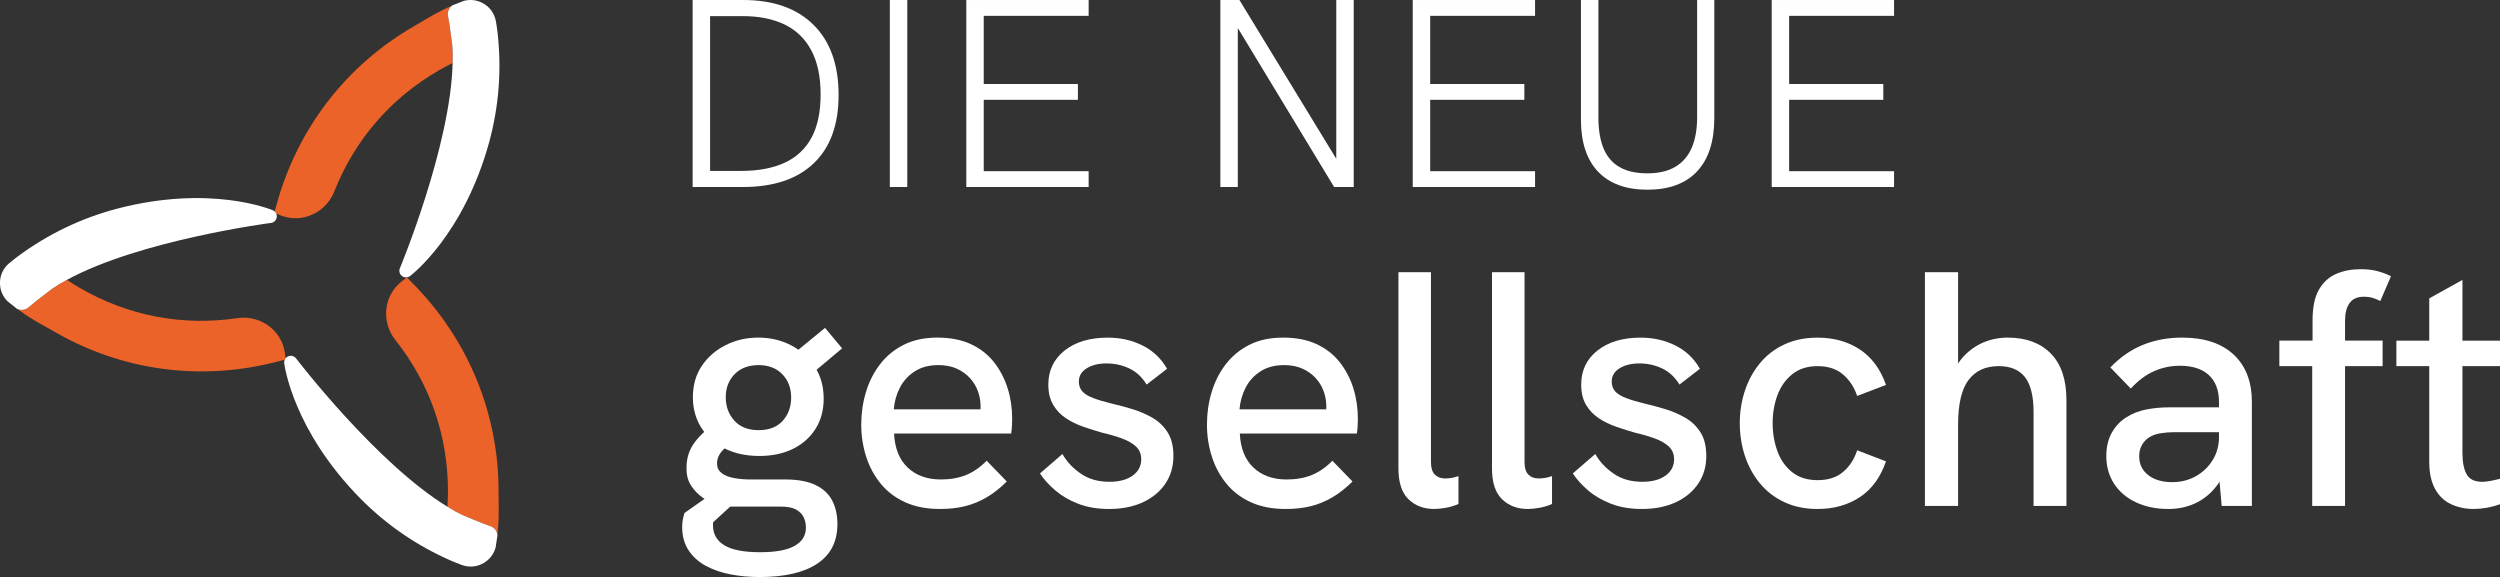 <?xml version="1.0" encoding="utf-8"?>
<!-- Generator: Adobe Illustrator 14.0.0, SVG Export Plug-In . SVG Version: 6.00 Build 43363)  -->
<!DOCTYPE svg PUBLIC "-//W3C//DTD SVG 1.1//EN" "http://www.w3.org/Graphics/SVG/1.1/DTD/svg11.dtd">
<svg version="1.1" id="Layer_1" xmlns="http://www.w3.org/2000/svg" xmlns:xlink="http://www.w3.org/1999/xlink" x="0px" y="0px"
	 width="221.843px" height="51.204px" viewBox="0 0 221.843 51.204" enable-background="new 0 0 221.843 51.204"
	 xml:space="preserve">
<rect x="0" y="0" width="221.843" height="51.204" fill="#333333" stroke="none"/>
<path fill="#FFFFFF" d="M61.463,16.594V0h4.475c2.683,0,4.766,0.735,6.249,2.203c1.485,1.468,2.227,3.543,2.227,6.226
	c0,2.634-0.734,4.655-2.202,6.058c-1.468,1.405-3.567,2.107-6.298,2.107H61.463z M63.011,15.166h2.761
	c1.509,0,2.786-0.237,3.833-0.714c1.047-0.475,1.846-1.213,2.393-2.213c0.547-1,0.821-2.285,0.821-3.856
	c0-1.572-0.274-2.873-0.821-3.906c-0.547-1.031-1.338-1.798-2.369-2.298C68.597,1.68,67.359,1.43,65.915,1.43h-2.904V15.166z"/>
<rect x="78.962" fill="#FFFFFF" width="1.548" height="16.594"/>
<polygon fill="#FFFFFF" points="85.747,16.595 85.747,0.001 96.603,0.001 96.603,1.406 87.294,1.406 87.294,7.453 95.65,7.453 
	95.65,8.857 87.294,8.857 87.294,15.191 96.603,15.191 96.603,16.595 "/>
<polygon fill="#FFFFFF" points="108.292,16.595 108.292,0.001 109.982,0.001 118.885,14.596 118.577,14.596 118.577,0.001 
	120.125,0.001 120.125,16.595 118.387,16.595 109.53,1.977 109.839,1.977 109.839,16.595 "/>
<polygon fill="#FFFFFF" points="125.362,16.595 125.362,0.001 136.217,0.001 136.217,1.406 126.91,1.406 126.91,7.453 
	135.267,7.453 135.267,8.857 126.91,8.857 126.91,15.191 136.217,15.191 136.217,16.595 "/>
<path fill="#FFFFFF" d="M146.193,16.833c-1.903,0-3.365-0.532-4.38-1.594c-1.016-1.064-1.525-2.61-1.525-4.643V0.001h1.55v10.428
	c0,1.08,0.15,1.988,0.451,2.727c0.302,0.737,0.773,1.293,1.418,1.666c0.642,0.374,1.472,0.559,2.486,0.559
	c1.001,0,1.826-0.195,2.478-0.583c0.649-0.389,1.134-0.952,1.451-1.69c0.318-0.738,0.476-1.646,0.476-2.727V0.001h1.524v10.476
	c0,2.063-0.507,3.639-1.524,4.725C149.582,16.29,148.113,16.833,146.193,16.833"/>
<polygon fill="#FFFFFF" points="157.217,16.595 157.217,0.001 168.073,0.001 168.073,1.406 158.764,1.406 158.764,7.453 
	167.12,7.453 167.12,8.857 158.764,8.857 158.764,15.191 168.073,15.191 168.073,16.595 "/>
<path fill="#FFFFFF" d="M67.407,51.204c-0.913,0-1.776-0.078-2.59-0.237c-0.813-0.158-1.542-0.411-2.186-0.758
	c-0.646-0.349-1.156-0.809-1.533-1.384c-0.377-0.575-0.565-1.27-0.565-2.085c0-0.218,0.02-0.431,0.06-0.639
	c0.04-0.21,0.089-0.402,0.148-0.58l2.828-1.994l1.487,1.191l-1.786,1.636v0.268c0,0.773,0.337,1.364,1.012,1.771
	c0.674,0.405,1.727,0.609,3.155,0.609c1.388,0,2.415-0.188,3.08-0.565c0.664-0.377,0.996-0.912,0.996-1.606
	c0-0.338-0.064-0.645-0.193-0.923c-0.129-0.279-0.352-0.505-0.67-0.683c-0.317-0.182-0.772-0.271-1.368-0.271h-4.612
	c-0.298,0-0.66-0.063-1.086-0.192c-0.427-0.128-0.839-0.333-1.235-0.609c-0.396-0.277-0.734-0.626-1.011-1.042
	c-0.278-0.418-0.417-0.911-0.417-1.488c-0.021-0.833,0.178-1.563,0.595-2.187c0.416-0.625,1.052-1.245,1.904-1.859l1.398,1.873
	c-0.337,0.159-0.624,0.396-0.863,0.715c-0.238,0.317-0.347,0.666-0.326,1.042c0.018,0.337,0.168,0.604,0.446,0.803
	c0.277,0.2,0.64,0.339,1.086,0.416c0.446,0.08,0.928,0.121,1.442,0.121h3.095c1.09,0,1.979,0.162,2.664,0.491
	c0.684,0.325,1.179,0.787,1.487,1.384c0.308,0.594,0.461,1.289,0.461,2.082c0,1.547-0.594,2.717-1.784,3.511
	C71.334,50.808,69.628,51.204,67.407,51.204 M67.377,40.461c-1.171,0-2.198-0.224-3.08-0.67c-0.883-0.444-1.573-1.058-2.068-1.844
	c-0.496-0.782-0.744-1.681-0.744-2.693c0-1.069,0.262-1.997,0.788-2.781c0.526-0.784,1.23-1.398,2.113-1.845
	c0.883-0.447,1.85-0.67,2.901-0.67c1.052,0,2.014,0.223,2.887,0.67c0.873,0.446,1.578,1.076,2.113,1.889
	c0.536,0.813,0.804,1.767,0.804,2.857c0,1.031-0.243,1.929-0.729,2.691c-0.487,0.765-1.157,1.355-2.009,1.772
	C69.499,40.253,68.508,40.461,67.377,40.461 M67.318,38.171c0.932,0,1.645-0.278,2.142-0.835c0.497-0.553,0.744-1.237,0.744-2.052
	c0-0.853-0.264-1.546-0.789-2.083c-0.525-0.534-1.226-0.803-2.097-0.803c-0.893,0-1.603,0.269-2.128,0.803
	c-0.526,0.537-0.789,1.22-0.789,2.053c0,0.815,0.253,1.504,0.759,2.069C65.666,37.887,66.385,38.171,67.318,38.171 M72.139,33.083
	l-2.083-1.398l3.154-2.589l1.517,1.815L72.139,33.083z"/>
<path fill="#FFFFFF" d="M83.416,45.165c-1.19,0-2.221-0.199-3.094-0.597c-0.874-0.396-1.597-0.946-2.172-1.651
	c-0.576-0.704-1.007-1.508-1.294-2.409c-0.288-0.904-0.432-1.851-0.432-2.841c0-0.992,0.139-1.951,0.417-2.872
	c0.277-0.925,0.694-1.746,1.25-2.47c0.556-0.726,1.254-1.3,2.098-1.727c0.843-0.426,1.839-0.64,2.99-0.64s2.143,0.193,2.976,0.58
	s1.518,0.924,2.054,1.607c0.535,0.685,0.937,1.452,1.205,2.306c0.268,0.853,0.402,1.755,0.402,2.709c0,0.099-0.005,0.28-0.015,0.551
	c-0.011,0.267-0.036,0.521-0.074,0.758H79.339c0.059,1.309,0.461,2.316,1.206,3.019c0.744,0.707,1.73,1.059,2.961,1.059
	c0.833,0,1.577-0.135,2.232-0.401c0.653-0.269,1.26-0.691,1.815-1.265l1.785,1.845c-0.576,0.574-1.165,1.04-1.77,1.396
	c-0.605,0.358-1.241,0.621-1.905,0.789C84.998,45.079,84.25,45.165,83.416,45.165 M86.927,37.01c0.04-0.159,0.064-0.316,0.074-0.475
	c0.009-0.16,0.015-0.318,0.015-0.477c0-0.456-0.079-0.902-0.237-1.34c-0.159-0.436-0.397-0.828-0.715-1.177
	c-0.317-0.345-0.709-0.623-1.175-0.832c-0.466-0.208-1.007-0.312-1.623-0.312c-0.814,0-1.507,0.182-2.082,0.549
	c-0.577,0.37-1.018,0.849-1.325,1.443c-0.307,0.595-0.491,1.241-0.55,1.934h8.57L86.927,37.01z"/>
<path fill="#FFFFFF" d="M98.413,45.165c-1.032,0-1.944-0.153-2.737-0.463c-0.793-0.306-1.474-0.703-2.039-1.189
	c-0.565-0.485-1.017-0.987-1.354-1.502l1.995-1.725c0.376,0.672,0.917,1.254,1.621,1.738c0.705,0.488,1.552,0.729,2.544,0.729
	c0.873,0,1.563-0.184,2.069-0.551c0.505-0.365,0.758-0.848,0.758-1.442c0-0.475-0.16-0.858-0.476-1.147
	c-0.317-0.286-0.734-0.525-1.25-0.713c-0.517-0.188-1.081-0.351-1.696-0.491c-0.557-0.159-1.121-0.336-1.697-0.534
	c-0.575-0.199-1.097-0.451-1.562-0.761c-0.467-0.308-0.843-0.702-1.131-1.189c-0.288-0.485-0.432-1.086-0.432-1.8
	c0-1.25,0.481-2.256,1.444-3.021c0.961-0.762,2.236-1.143,3.824-1.143c1.129,0,2.162,0.23,3.094,0.697
	c0.934,0.467,1.657,1.156,2.173,2.067l-1.815,1.399c-0.396-0.655-0.908-1.132-1.533-1.429c-0.625-0.298-1.304-0.446-2.038-0.446
	c-0.695,0-1.275,0.145-1.741,0.431c-0.467,0.289-0.699,0.681-0.699,1.177c0,0.357,0.104,0.651,0.312,0.877
	c0.208,0.229,0.537,0.428,0.983,0.595c0.446,0.169,0.996,0.333,1.651,0.491c0.614,0.141,1.239,0.309,1.875,0.505
	c0.634,0.2,1.219,0.459,1.754,0.775c0.537,0.317,0.972,0.743,1.31,1.278c0.337,0.537,0.505,1.231,0.505,2.084
	c0,0.934-0.236,1.75-0.713,2.454c-0.476,0.705-1.141,1.255-1.995,1.653C100.566,44.964,99.563,45.165,98.413,45.165"/>
<path fill="#FFFFFF" d="M114.094,45.165c-1.19,0-2.22-0.199-3.094-0.597c-0.874-0.396-1.597-0.946-2.172-1.651
	c-0.576-0.704-1.007-1.508-1.294-2.409c-0.288-0.904-0.432-1.851-0.432-2.841c0-0.992,0.139-1.951,0.417-2.872
	c0.277-0.925,0.694-1.746,1.25-2.47c0.556-0.726,1.254-1.3,2.098-1.727c0.842-0.426,1.839-0.64,2.99-0.64
	c1.15,0,2.143,0.193,2.975,0.58c0.833,0.387,1.519,0.924,2.054,1.607c0.536,0.685,0.938,1.452,1.206,2.306
	c0.268,0.853,0.401,1.755,0.401,2.709c0,0.099-0.005,0.28-0.015,0.551c-0.012,0.267-0.035,0.521-0.075,0.758h-10.385
	c0.059,1.309,0.461,2.316,1.206,3.019c0.744,0.707,1.73,1.059,2.961,1.059c0.833,0,1.575-0.135,2.232-0.401
	c0.652-0.269,1.259-0.691,1.814-1.265l1.786,1.845c-0.578,0.574-1.167,1.04-1.772,1.396c-0.604,0.358-1.24,0.621-1.904,0.789
	S114.928,45.165,114.094,45.165 M117.607,37.01c0.039-0.159,0.064-0.316,0.073-0.475c0.01-0.16,0.015-0.318,0.015-0.477
	c0-0.456-0.079-0.902-0.237-1.34c-0.159-0.436-0.397-0.828-0.715-1.177c-0.317-0.345-0.709-0.623-1.175-0.832
	c-0.467-0.208-1.008-0.312-1.621-0.312c-0.814,0-1.508,0.182-2.083,0.549c-0.576,0.37-1.018,0.849-1.326,1.443
	c-0.306,0.595-0.491,1.241-0.55,1.934h8.57L117.607,37.01z"/>
<path fill="#FFFFFF" d="M127.278,45.165c-0.935,0-1.698-0.286-2.292-0.864c-0.596-0.574-0.893-1.486-0.893-2.736V24.156h2.886
	v16.841c0,0.518,0.115,0.889,0.342,1.116c0.229,0.229,0.531,0.344,0.908,0.344c0.157,0,0.343-0.016,0.552-0.044
	c0.207-0.03,0.42-0.086,0.639-0.166v2.472c-0.357,0.16-0.729,0.272-1.115,0.341C127.917,45.128,127.574,45.165,127.278,45.165"/>
<path fill="#FFFFFF" d="M135.579,45.165c-0.933,0-1.695-0.286-2.29-0.864c-0.597-0.574-0.894-1.486-0.894-2.736V24.156h2.888v16.841
	c0,0.518,0.113,0.889,0.341,1.116c0.229,0.229,0.531,0.344,0.906,0.344c0.16,0,0.344-0.016,0.552-0.044
	c0.21-0.03,0.421-0.086,0.641-0.166v2.472c-0.357,0.16-0.73,0.272-1.116,0.341C136.218,45.128,135.876,45.165,135.579,45.165"/>
<path fill="#FFFFFF" d="M145.696,45.165c-1.031,0-1.945-0.153-2.737-0.463c-0.793-0.306-1.474-0.703-2.038-1.189
	c-0.567-0.485-1.017-0.987-1.354-1.502l1.994-1.725c0.377,0.672,0.918,1.254,1.621,1.738c0.704,0.488,1.552,0.729,2.545,0.729
	c0.872,0,1.563-0.184,2.069-0.551c0.504-0.365,0.758-0.848,0.758-1.442c0-0.475-0.16-0.858-0.477-1.147
	c-0.317-0.286-0.733-0.525-1.25-0.713s-1.081-0.351-1.695-0.491c-0.557-0.159-1.121-0.336-1.698-0.534
	c-0.574-0.199-1.096-0.451-1.561-0.761c-0.466-0.308-0.845-0.702-1.131-1.189c-0.289-0.485-0.432-1.086-0.432-1.8
	c0-1.25,0.481-2.256,1.442-3.021c0.963-0.762,2.237-1.143,3.825-1.143c1.129,0,2.162,0.23,3.094,0.697
	c0.933,0.467,1.655,1.156,2.172,2.067l-1.813,1.399c-0.397-0.655-0.909-1.132-1.534-1.429c-0.625-0.298-1.304-0.446-2.037-0.446
	c-0.696,0-1.275,0.145-1.741,0.431c-0.468,0.289-0.7,0.681-0.7,1.177c0,0.357,0.105,0.651,0.313,0.877
	c0.209,0.229,0.537,0.428,0.983,0.595c0.446,0.169,0.996,0.333,1.651,0.491c0.613,0.141,1.239,0.309,1.876,0.505
	c0.632,0.2,1.218,0.459,1.754,0.775c0.536,0.317,0.972,0.743,1.309,1.278c0.338,0.537,0.506,1.231,0.506,2.084
	c0,0.934-0.236,1.75-0.715,2.454c-0.475,0.705-1.14,1.255-1.993,1.653C147.848,44.964,146.847,45.165,145.696,45.165"/>
<path fill="#FFFFFF" d="M161.288,45.165c-1.111,0-2.097-0.203-2.96-0.611c-0.863-0.405-1.588-0.967-2.173-1.681
	c-0.584-0.714-1.025-1.526-1.324-2.44c-0.297-0.912-0.447-1.873-0.447-2.886c0-0.992,0.15-1.943,0.447-2.857
	c0.299-0.911,0.74-1.725,1.324-2.439c0.585-0.715,1.31-1.276,2.173-1.682s1.849-0.607,2.96-0.607c1.429,0,2.673,0.343,3.737,1.039
	c1.061,0.695,1.838,1.746,2.334,3.154l-2.558,0.981c-0.259-0.773-0.675-1.407-1.251-1.903c-0.576-0.497-1.331-0.743-2.263-0.743
	c-0.911,0-1.667,0.242-2.262,0.727c-0.596,0.487-1.031,1.114-1.308,1.876c-0.279,0.764-0.417,1.582-0.417,2.455
	c0,0.871,0.138,1.696,0.417,2.47c0.276,0.773,0.712,1.398,1.308,1.876c0.595,0.476,1.351,0.713,2.262,0.713
	c0.932,0,1.687-0.241,2.263-0.729c0.576-0.486,0.992-1.127,1.251-1.921l2.558,0.983c-0.496,1.429-1.273,2.489-2.334,3.183
	C163.96,44.818,162.716,45.165,161.288,45.165"/>
<path fill="#FFFFFF" d="M170.811,44.897V24.156h2.944v9.255l-0.625,0.207c0.259-0.813,0.641-1.488,1.146-2.024
	c0.506-0.533,1.093-0.94,1.756-1.219c0.665-0.278,1.374-0.416,2.129-0.416c1.627,0,2.901,0.472,3.823,1.414
	c0.923,0.941,1.385,2.316,1.385,4.12v9.404h-2.917v-8.333c0-1.408-0.252-2.439-0.759-3.095c-0.507-0.653-1.284-0.98-2.337-0.98
	c-1.169,0-2.062,0.412-2.678,1.234c-0.614,0.823-0.923,2.138-0.923,3.943v7.23H170.811z"/>
<path fill="#FFFFFF" d="M192.414,45.165c-1.09,0-2.054-0.2-2.887-0.595c-0.834-0.398-1.479-0.948-1.934-1.653
	c-0.457-0.704-0.685-1.521-0.685-2.455c0-0.812,0.168-1.513,0.506-2.098c0.338-0.584,0.773-1.036,1.31-1.354
	c0.495-0.317,1.065-0.541,1.709-0.669c0.646-0.128,1.334-0.195,2.069-0.195h4.672v2.204h-4.255c-0.397,0-0.809,0.034-1.235,0.103
	c-0.427,0.07-0.788,0.215-1.086,0.433c-0.238,0.179-0.427,0.401-0.563,0.67c-0.142,0.268-0.209,0.578-0.209,0.938
	c0,0.695,0.267,1.25,0.802,1.666c0.537,0.417,1.25,0.625,2.143,0.625c0.754,0,1.443-0.173,2.069-0.521
	c0.625-0.347,1.124-0.822,1.501-1.429c0.378-0.604,0.566-1.295,0.566-2.067l1.042,1.366c-0.179,1.034-0.525,1.931-1.042,2.694
	s-1.156,1.344-1.92,1.742C194.222,44.964,193.365,45.165,192.414,45.165 M197.146,44.897l-0.239-2.708v-6.518
	c0-1.032-0.298-1.825-0.894-2.382c-0.596-0.555-1.457-0.833-2.589-0.833c-0.793,0-1.552,0.16-2.277,0.479
	c-0.722,0.316-1.412,0.832-2.066,1.545l-1.815-1.873c0.873-0.913,1.841-1.582,2.901-2.009c1.062-0.427,2.218-0.64,3.468-0.64
	c1.963,0,3.486,0.5,4.566,1.502c1.082,1.003,1.623,2.405,1.623,4.211v9.226H197.146z"/>
<path fill="#FFFFFF" d="M205.179,44.897V32.489h-2.916v-2.262h2.947v-1.786c0-1.172,0.186-2.084,0.563-2.738
	c0.377-0.655,0.888-1.12,1.534-1.398c0.644-0.277,1.363-0.417,2.155-0.417c0.556,0,1.047,0.054,1.474,0.164
	c0.427,0.109,0.838,0.263,1.234,0.46l-0.95,2.201c-0.221-0.118-0.447-0.212-0.687-0.281c-0.237-0.07-0.485-0.103-0.742-0.103
	c-0.597,0-1.027,0.187-1.295,0.563c-0.268,0.377-0.402,0.894-0.402,1.549v1.786h3.333v2.262h-3.333v12.408H205.179z"/>
<path fill="#FFFFFF" d="M212.649,30.227h9.194v2.262h-9.194V30.227z M219.493,45.165c-0.715,0-1.375-0.14-1.98-0.418
	c-0.604-0.275-1.081-0.729-1.427-1.353c-0.349-0.626-0.521-1.434-0.521-2.427V26.477l2.946-1.638v15.356
	c0,0.814,0.124,1.444,0.372,1.89c0.248,0.447,0.71,0.669,1.385,0.669c0.197,0,0.431-0.026,0.697-0.073
	c0.27-0.05,0.561-0.115,0.879-0.193v2.26c-0.396,0.14-0.794,0.244-1.19,0.313C220.256,45.128,219.868,45.165,219.493,45.165"/>
<path fill="#EB6328" d="M39.764,1.461c0.166,0.822,0.354,2.487,0.376,2.625c0.041,0.484,0.049,0.984,0.027,1.5
	c-0.413,0.208-0.793,0.415-1.19,0.638c-4.275,2.458-7.491,6.163-9.302,10.74c-0.556,1.435-1.889,2.329-3.278,2.396
	c-0.469,0.023-0.941-0.048-1.402-0.213l-0.655-0.265l0.187-0.667c1.846-6.784,6.188-12.421,12.212-15.887l0.578-0.34
	c0.883-0.528,1.871-1.107,2.761-1.464C39.822,0.74,39.685,1.105,39.764,1.461"/>
<path fill="#EB6328" d="M2.562,27.248c0.628-0.553,1.976-1.549,2.085-1.639c0.398-0.275,0.827-0.532,1.286-0.772
	c0.386,0.253,0.755,0.48,1.146,0.712c4.267,2.474,9.084,3.403,13.953,2.685c1.521-0.234,2.961,0.472,3.713,1.642
	c0.254,0.394,0.43,0.839,0.517,1.322l0.097,0.698l-0.669,0.171c-6.797,1.794-13.85,0.854-19.865-2.634L4.24,29.103
	c-0.898-0.498-1.894-1.065-2.647-1.659C1.907,27.558,2.294,27.494,2.562,27.248"/>
<path fill="#EB6328" d="M43.481,46.679c-0.793-0.268-2.33-0.935-2.462-0.984c-0.438-0.209-0.875-0.452-1.312-0.73
	c0.027-0.459,0.04-0.893,0.044-1.347c0.008-4.932-1.595-9.568-4.652-13.426c-0.964-1.198-1.072-2.8-0.436-4.037
	c0.215-0.417,0.512-0.791,0.886-1.107l0.558-0.434l0.482,0.495c4.952,4.991,7.664,11.568,7.653,18.52l0.005,0.669
	c0.017,1.028,0.024,2.175-0.113,3.122C44.078,47.091,43.829,46.789,43.481,46.679"/>
<path fill="#FFFFFF" d="M43.415,12.592c-2.26,8.227-6.844,11.764-7.041,11.914c-0.091,0.067-0.213,0.105-0.322,0.11
	c-0.141,0.006-0.268-0.035-0.382-0.123c-0.211-0.162-0.286-0.439-0.19-0.679c0.057-0.127,4.511-10.869,4.686-18.228
	c0.021-0.518,0.013-1.018-0.025-1.501c-0.021-0.138-0.213-1.803-0.377-2.625c-0.081-0.354,0.058-0.722,0.313-0.938
	c0.032-0.016,0.046-0.033,0.077-0.05c0.046-0.018,0.092-0.036,0.139-0.054l0.858-0.339c0.571-0.152,1.186-0.088,1.715,0.215
	c0.61,0.33,1.031,0.935,1.142,1.618c0.063,0.31,0.094,0.637,0.14,0.948C44.529,6.205,44.265,9.454,43.415,12.592"/>
<path fill="#FFFFFF" d="M10.377,18.521c8.253-2.156,13.609,0.044,13.837,0.14c0.103,0.045,0.198,0.133,0.257,0.225
	c0.076,0.118,0.105,0.249,0.084,0.391c-0.035,0.264-0.238,0.469-0.494,0.504c-0.138,0.015-11.667,1.529-18.129,5.056
	c-0.458,0.241-0.888,0.498-1.286,0.773c-0.11,0.088-1.458,1.085-2.085,1.638c-0.269,0.248-0.655,0.311-0.97,0.196
	c-0.029-0.019-0.051-0.021-0.082-0.039c-0.037-0.03-0.077-0.062-0.115-0.095l-0.723-0.573c-0.418-0.418-0.669-0.981-0.672-1.593
	c-0.02-0.692,0.294-1.359,0.83-1.797c0.238-0.208,0.506-0.399,0.752-0.594C4.287,20.75,7.234,19.354,10.377,18.521"/>
<path fill="#FFFFFF" d="M32.016,44.275c-5.994-6.069-6.766-11.808-6.798-12.053c-0.013-0.113,0.017-0.238,0.066-0.335
	c0.065-0.125,0.164-0.215,0.297-0.268c0.247-0.103,0.524-0.03,0.683,0.173c0.082,0.113,7.157,9.342,13.442,13.172
	c0.439,0.278,0.876,0.521,1.313,0.73c0.133,0.05,1.669,0.717,2.462,0.984c0.349,0.109,0.597,0.412,0.656,0.74
	c-0.002,0.035,0.005,0.059,0.005,0.092c-0.007,0.05-0.015,0.098-0.023,0.147l-0.136,0.913c-0.153,0.57-0.516,1.069-1.043,1.379
	c-0.592,0.363-1.327,0.424-1.973,0.18c-0.298-0.102-0.598-0.239-0.89-0.352C36.99,48.433,34.308,46.58,32.016,44.275"/>
</svg>
